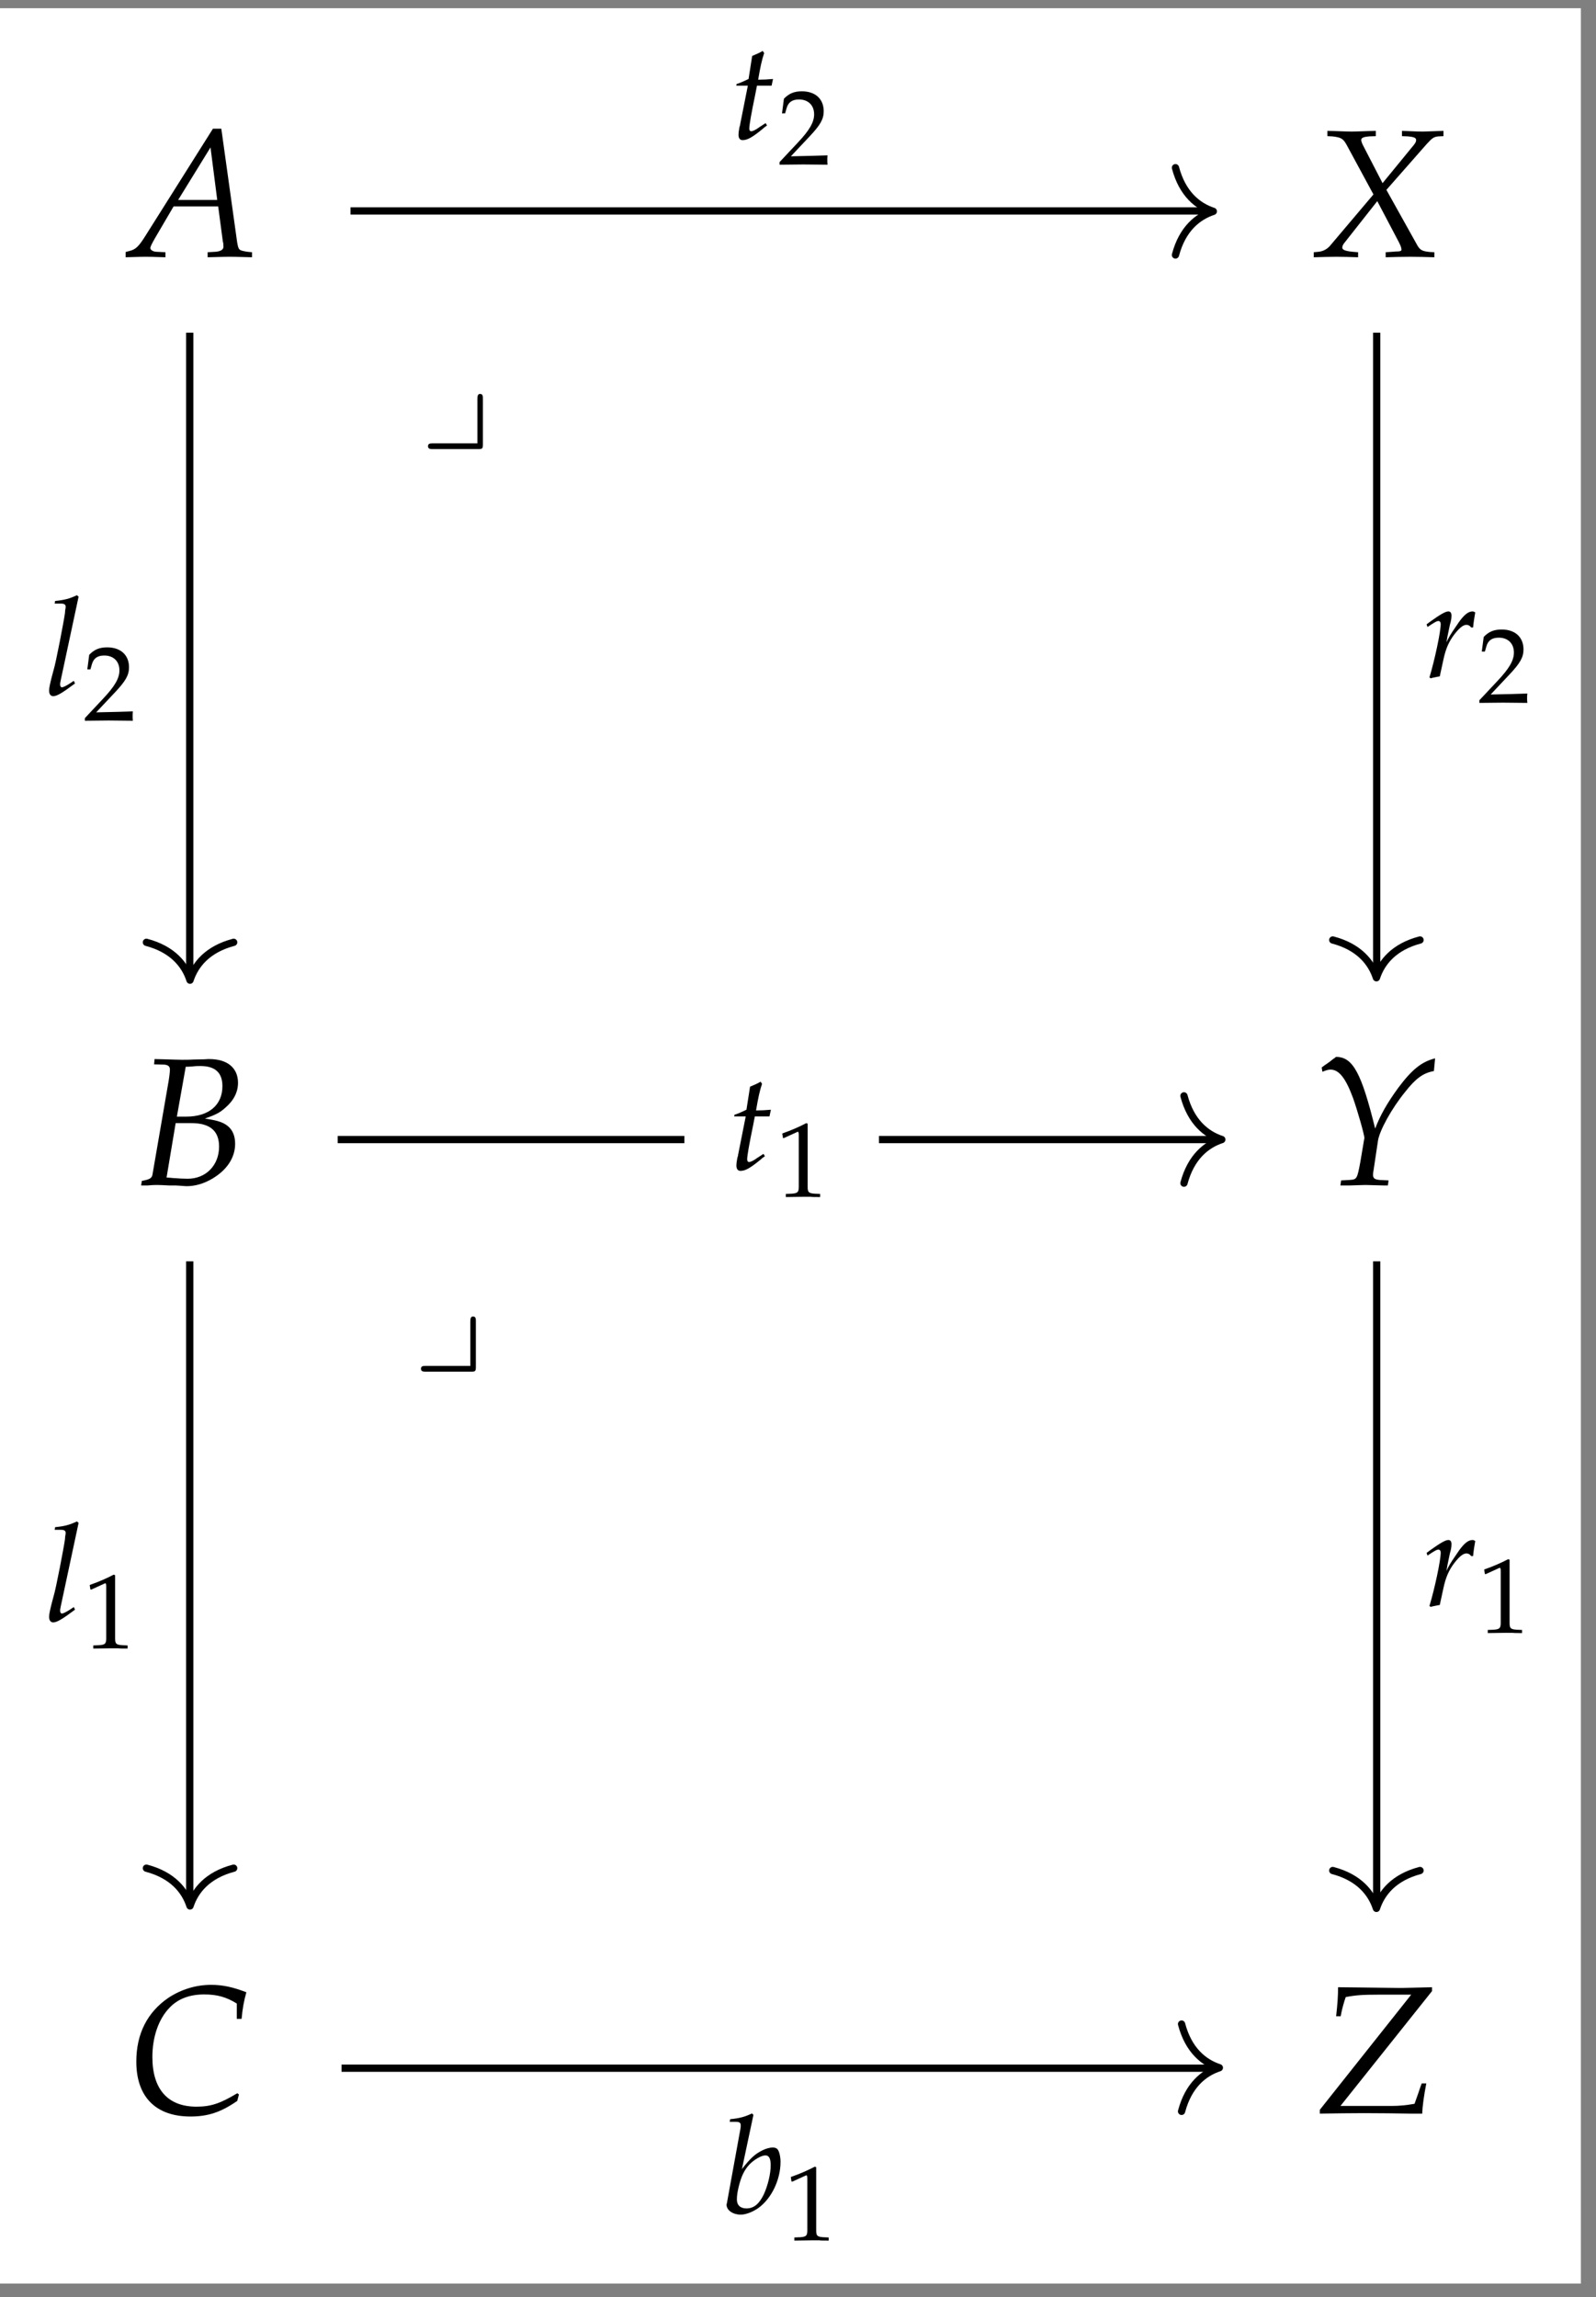 <?xml version="1.0" encoding="UTF-8"?>
<svg xmlns="http://www.w3.org/2000/svg" xmlns:xlink="http://www.w3.org/1999/xlink" width="104.005pt" height="149.651pt" viewBox="0 0 104.005 149.651">
<rect x="0" y="0" width="104.005" height="149.651" fill="#808080" stroke="none"/>
<defs>
<g>
<g id="glyph-0-0">
<path d="M 5.469 -8.344 L 1.047 -1.328 C 0.625 -0.656 0.422 -0.469 0.016 -0.375 L -0.219 -0.312 L -0.219 0.031 C 0.859 0 0.859 0 1.094 0 C 1.328 0 1.344 0 2.375 0.031 L 2.375 -0.297 L 1.75 -0.328 C 1.562 -0.344 1.391 -0.453 1.391 -0.562 C 1.391 -0.656 1.469 -0.812 1.688 -1.203 L 2.906 -3.281 L 5.812 -3.281 L 6.109 -1.047 L 6.109 -1.016 C 6.109 -1 6.125 -0.969 6.141 -0.906 C 6.141 -0.812 6.156 -0.703 6.156 -0.656 C 6.156 -0.469 5.984 -0.359 5.656 -0.328 L 5.125 -0.297 L 5.125 0.031 C 6.344 0 6.344 0 6.578 0 C 6.812 0 6.812 0 8.016 0.031 L 8.016 -0.297 L 7.703 -0.328 C 7.156 -0.422 7.141 -0.422 7.047 -0.953 L 6.016 -8.344 Z M 5.312 -7.125 L 5.75 -3.703 L 3.203 -3.703 Z M 5.312 -7.125 "/>
</g>
<g id="glyph-0-1">
<path d="M 4.922 -0.297 L 4.922 0.031 C 5.5 0.016 6.031 0 6.531 0 C 7 0 7.531 0.016 8.094 0.031 L 8.094 -0.297 L 7.812 -0.312 C 7.312 -0.359 7.172 -0.438 7 -0.719 L 4.969 -4.359 L 7.594 -7.344 C 7.953 -7.734 8.047 -7.812 8.359 -7.844 L 8.688 -7.859 L 8.688 -8.203 L 7.344 -8.156 C 7.203 -8.156 7.031 -8.156 5.984 -8.203 L 5.984 -7.859 L 6.375 -7.844 C 6.75 -7.812 6.906 -7.75 6.906 -7.609 C 6.906 -7.484 6.844 -7.375 6.625 -7.125 L 4.719 -4.797 L 3.5 -7.156 C 3.391 -7.359 3.328 -7.516 3.328 -7.609 C 3.328 -7.75 3.484 -7.812 3.844 -7.844 L 4.281 -7.859 L 4.281 -8.203 L 3.734 -8.188 C 3.25 -8.172 2.891 -8.156 2.703 -8.156 C 2.5 -8.156 2.141 -8.172 1.656 -8.188 L 1.125 -8.203 L 1.125 -7.859 L 1.438 -7.844 C 2.016 -7.781 2.156 -7.703 2.391 -7.266 L 4.125 -4.062 L 1.297 -0.719 C 1.125 -0.516 0.859 -0.359 0.562 -0.328 L 0.234 -0.297 L 0.234 0.031 C 0.812 0.016 1.297 0 1.719 0 C 2.141 0 2.625 0.016 3.125 0.031 L 3.125 -0.297 L 2.75 -0.328 C 2.297 -0.375 2.094 -0.453 2.094 -0.594 C 2.094 -0.688 2.141 -0.797 2.219 -0.891 L 4.375 -3.625 L 5.781 -0.953 C 5.891 -0.734 5.953 -0.578 5.953 -0.469 C 5.953 -0.375 5.859 -0.344 5.562 -0.344 L 5.375 -0.328 Z M 4.922 -0.297 "/>
</g>
<g id="glyph-0-2">
<path d="M 1.156 -7.859 L 1.781 -7.844 C 2.062 -7.828 2.188 -7.734 2.188 -7.516 C 2.188 -7.359 2.141 -6.969 2.078 -6.625 L 1.047 -0.656 C 1 -0.438 0.859 -0.359 0.359 -0.266 L 0.312 0.031 L 0.75 0.031 C 1.062 0 1.25 0 1.391 0 C 1.516 0 1.828 0.016 2.125 0.031 L 2.562 0.031 L 2.812 0.047 C 3.031 0.062 3.188 0.078 3.281 0.078 C 3.844 0.078 4.422 -0.094 4.969 -0.422 C 5.906 -0.984 6.438 -1.781 6.438 -2.688 C 6.438 -3.203 6.266 -3.594 5.953 -3.844 C 5.641 -4.094 5.281 -4.203 4.469 -4.328 C 5.141 -4.562 5.438 -4.703 5.797 -5.031 C 6.344 -5.5 6.625 -6.047 6.625 -6.656 C 6.625 -7.625 5.938 -8.203 4.75 -8.203 C 4.719 -8.203 4.609 -8.203 4.422 -8.188 L 3.688 -8.172 C 3.547 -8.156 3.109 -8.156 2.969 -8.156 C 2.75 -8.156 2.375 -8.172 1.797 -8.188 L 1.188 -8.203 Z M 2.562 -4.031 L 3.578 -4.031 C 4.797 -4.031 5.391 -3.531 5.391 -2.5 C 5.391 -1.281 4.531 -0.406 3.344 -0.406 C 3.109 -0.406 2.766 -0.422 2.375 -0.453 C 2.297 -0.469 2.156 -0.469 1.969 -0.484 Z M 3.219 -7.703 C 3.359 -7.703 3.375 -7.703 3.625 -7.719 C 3.875 -7.75 4.031 -7.75 4.172 -7.75 C 5.125 -7.75 5.609 -7.328 5.609 -6.438 C 5.609 -5.203 4.719 -4.453 3.25 -4.453 L 2.641 -4.453 Z M 3.219 -7.703 "/>
</g>
<g id="glyph-0-3">
<path d="M 0.609 -7.656 L 0.656 -7.375 C 0.922 -7.484 1.047 -7.516 1.188 -7.516 C 1.734 -7.516 2.172 -6.969 2.656 -5.656 C 2.938 -4.859 3.406 -3.234 3.391 -3.047 C 3.391 -3.047 3.391 -3.016 3.375 -2.969 L 3.125 -1.484 C 2.922 -0.406 2.906 -0.359 2.438 -0.328 L 1.875 -0.297 L 1.828 0.031 L 2.453 0.031 C 3.016 0.016 3.281 0 3.469 0 L 4.625 0.031 L 4.922 0.031 L 4.969 -0.297 L 4.375 -0.328 C 4.062 -0.359 3.953 -0.438 3.953 -0.672 C 3.953 -0.75 3.969 -0.859 3.984 -0.922 L 4.281 -2.906 C 4.391 -3.562 5.156 -4.969 6.047 -6.062 C 6.734 -6.938 7.219 -7.297 7.922 -7.422 L 8 -8.25 C 7.125 -8.031 6.5 -7.531 5.609 -6.344 C 4.891 -5.359 4.422 -4.547 4.094 -3.672 C 3.203 -7.297 2.641 -8.344 1.547 -8.344 L 1.5 -8.312 C 1.469 -8.281 1.438 -8.25 1.391 -8.234 C 1.266 -8.125 1.016 -7.938 0.797 -7.797 Z M 0.609 -7.656 "/>
</g>
<g id="glyph-0-4">
<path d="M 7.078 -6.141 L 7.391 -6.141 C 7.453 -6.828 7.547 -7.328 7.703 -7.875 C 6.812 -8.219 6.141 -8.359 5.406 -8.359 C 4.422 -8.359 3.453 -8.062 2.625 -7.516 C 1.25 -6.578 0.531 -5.172 0.531 -3.359 C 0.531 -1.062 1.797 0.219 4.062 0.219 C 5.203 0.219 6.047 -0.062 7.109 -0.797 L 7.219 -1.219 L 7.109 -1.297 C 6 -0.625 5.375 -0.422 4.453 -0.422 C 2.594 -0.422 1.578 -1.547 1.578 -3.656 C 1.578 -4.969 1.984 -6.141 2.703 -6.875 C 3.25 -7.453 4.016 -7.734 4.953 -7.734 C 5.797 -7.734 6.406 -7.562 7.078 -7.141 Z M 7.078 -6.141 "/>
</g>
<g id="glyph-0-5">
<path d="M 0.234 0.031 C 1.375 0.016 2.062 0 3.094 0 C 4.016 0 5.406 0.016 6.125 0.031 L 6.906 0.031 C 6.922 -0.453 7.016 -1.125 7.172 -1.938 L 6.875 -1.938 L 6.781 -1.688 C 6.703 -1.438 6.594 -1.141 6.5 -0.875 L 6.406 -0.609 C 5.875 -0.516 5.422 -0.469 4.906 -0.469 L 1.578 -0.469 L 7.547 -7.953 L 7.547 -8.203 L 5.625 -8.156 L 5.312 -8.156 L 2.812 -8.188 L 1.422 -8.203 C 1.422 -7.641 1.391 -7.172 1.297 -6.312 L 1.594 -6.312 C 1.641 -6.578 1.703 -6.875 1.844 -7.328 L 1.922 -7.562 C 2.578 -7.688 3.031 -7.719 4.047 -7.719 L 6.188 -7.719 L 0.234 -0.219 Z M 0.234 0.031 "/>
</g>
<g id="glyph-1-0">
<path d="M 1.109 -3.469 L 0.609 -0.953 C 0.609 -0.891 0.594 -0.875 0.562 -0.766 C 0.516 -0.516 0.5 -0.375 0.5 -0.281 C 0.5 -0.047 0.594 0.078 0.766 0.078 C 1.078 0.078 1.391 -0.094 2.078 -0.656 L 2.203 -0.766 L 2.359 -0.875 L 2.266 -1.031 L 1.859 -0.766 C 1.609 -0.578 1.422 -0.5 1.328 -0.5 C 1.25 -0.5 1.203 -0.562 1.203 -0.672 C 1.203 -0.906 1.328 -1.625 1.594 -2.906 L 1.703 -3.469 L 2.656 -3.469 L 2.75 -3.906 C 2.406 -3.875 2.109 -3.859 1.781 -3.859 C 1.922 -4.688 2.016 -5.125 2.172 -5.594 L 2.078 -5.734 C 1.906 -5.625 1.656 -5.516 1.391 -5.406 L 1.156 -3.906 C 0.766 -3.719 0.547 -3.625 0.375 -3.578 L 0.359 -3.469 Z M 1.109 -3.469 "/>
</g>
<g id="glyph-1-1">
<path d="M 2.234 -6.406 L 2.125 -6.5 C 1.656 -6.281 1.344 -6.188 0.703 -6.125 L 0.672 -5.953 L 1.094 -5.953 C 1.297 -5.953 1.391 -5.891 1.391 -5.75 C 1.391 -5.719 1.391 -5.688 1.359 -5.516 L 1.344 -5.328 C 1.281 -4.844 0.75 -2.078 0.609 -1.641 L 0.484 -1.172 C 0.375 -0.734 0.312 -0.469 0.312 -0.281 C 0.312 -0.047 0.422 0.078 0.578 0.078 C 0.812 0.078 1.141 -0.109 2 -0.75 L 1.922 -0.922 L 1.688 -0.766 C 1.422 -0.594 1.234 -0.5 1.141 -0.5 C 1.078 -0.5 1.031 -0.578 1.031 -0.672 C 1.031 -0.734 1.031 -0.797 1.062 -0.922 L 1.078 -1 Z M 2.234 -6.406 "/>
</g>
<g id="glyph-1-2">
<path d="M 3.266 -3.234 C 3.297 -3.578 3.344 -3.859 3.406 -4.219 C 3.312 -4.266 3.281 -4.281 3.234 -4.281 C 2.953 -4.281 2.688 -4.062 2.359 -3.609 L 2.125 -3.266 C 1.781 -2.766 1.672 -2.578 1.531 -2.266 L 1.594 -2.641 C 1.641 -2.844 1.703 -3.188 1.75 -3.391 L 1.812 -3.625 C 1.844 -3.766 1.859 -3.891 1.859 -4 C 1.859 -4.172 1.797 -4.281 1.656 -4.281 C 1.469 -4.281 1.141 -4.094 0.484 -3.625 L 0.234 -3.438 L 0.297 -3.266 L 0.578 -3.453 C 0.828 -3.609 0.922 -3.656 1 -3.656 C 1.094 -3.656 1.156 -3.578 1.156 -3.469 C 1.156 -2.953 0.766 -1.125 0.422 0.016 L 0.5 0.078 C 0.641 0.031 0.781 0.016 0.984 -0.031 L 1.094 -0.047 L 1.328 -1.125 C 1.484 -1.859 1.688 -2.328 2.078 -2.828 C 2.391 -3.219 2.625 -3.406 2.828 -3.406 C 2.953 -3.406 3.047 -3.359 3.141 -3.234 Z M 3.266 -3.234 "/>
</g>
<g id="glyph-1-3">
<path d="M 2.078 -6.406 L 1.984 -6.5 C 1.516 -6.281 1.203 -6.188 0.562 -6.125 L 0.531 -5.953 L 0.953 -5.953 C 1.156 -5.953 1.25 -5.891 1.25 -5.734 C 1.25 -5.672 1.25 -5.578 1.234 -5.516 L 0.344 -0.625 C 0.328 -0.609 0.328 -0.562 0.328 -0.547 C 0.328 -0.188 0.75 0.094 1.25 0.094 C 1.578 0.094 2.031 -0.078 2.406 -0.344 C 3.25 -0.953 3.844 -2.172 3.844 -3.344 C 3.844 -3.672 3.766 -4.016 3.656 -4.156 C 3.594 -4.234 3.484 -4.281 3.344 -4.281 C 3.141 -4.281 2.859 -4.203 2.625 -4.078 C 2.172 -3.844 1.875 -3.578 1.328 -2.875 Z M 2.859 -3.766 C 3.094 -3.766 3.203 -3.562 3.203 -3.125 C 3.203 -2.562 3.016 -1.797 2.75 -1.219 C 2.453 -0.609 2.109 -0.312 1.625 -0.312 C 1.219 -0.312 1 -0.531 1 -0.891 C 1 -1.125 1.031 -1.359 1.109 -1.688 C 1.281 -2.406 1.484 -2.828 1.844 -3.203 C 2.141 -3.5 2.594 -3.766 2.859 -3.766 Z M 2.859 -3.766 "/>
</g>
<g id="glyph-2-0">
<path d="M 0.109 -0.156 L 0.109 0.016 C 1.406 0 1.406 0 1.656 0 C 1.906 0 1.906 0 3.234 0.016 C 3.219 -0.125 3.219 -0.188 3.219 -0.297 C 3.219 -0.375 3.219 -0.453 3.234 -0.594 C 2.438 -0.562 2.125 -0.562 0.844 -0.531 L 2.094 -1.859 C 2.766 -2.578 2.984 -2.953 2.984 -3.469 C 2.984 -4.266 2.438 -4.766 1.562 -4.766 C 1.062 -4.766 0.719 -4.625 0.391 -4.281 L 0.266 -3.328 L 0.469 -3.328 L 0.562 -3.656 C 0.672 -4.047 0.922 -4.234 1.375 -4.234 C 1.969 -4.234 2.359 -3.859 2.359 -3.266 C 2.359 -2.75 2.062 -2.234 1.281 -1.406 Z M 0.109 -0.156 "/>
</g>
<g id="glyph-2-1">
<path d="M 0.469 -3.828 L 0.531 -3.828 L 1.422 -4.234 C 1.422 -4.234 1.438 -4.234 1.438 -4.234 C 1.484 -4.234 1.5 -4.172 1.5 -4.016 L 1.5 -0.656 C 1.5 -0.297 1.422 -0.234 1.047 -0.203 L 0.656 -0.188 L 0.656 0.016 C 1.734 0 1.734 0 1.797 0 C 1.891 0 2.047 0 2.281 0 C 2.359 0.016 2.609 0.016 2.891 0.016 L 2.891 -0.188 L 2.531 -0.203 C 2.141 -0.234 2.078 -0.297 2.078 -0.656 L 2.078 -4.766 L 1.984 -4.797 C 1.531 -4.562 1.047 -4.344 0.422 -4.125 Z M 0.469 -3.828 "/>
</g>
<g id="glyph-3-0">
<path d="M 4.094 -3.078 C 4.094 -3.234 4.094 -3.391 3.906 -3.391 C 3.734 -3.391 3.734 -3.188 3.734 -3.031 L 3.734 -0.172 L 0.844 -0.172 C 0.672 -0.172 0.516 -0.172 0.516 0.016 C 0.516 0.203 0.688 0.203 0.844 0.203 L 3.781 0.203 C 4.062 0.203 4.094 0.172 4.094 -0.109 Z M 4.094 -3.078 "/>
</g>
</g>
<clipPath id="clip-0">
<path clip-rule="nonzero" d="M 0 0.535 L 103.02 0.535 L 103.02 148.77 L 0 148.77 Z M 0 0.535 "/>
</clipPath>
</defs>
<g clip-path="url(#clip-0)">
<path fill-rule="nonzero" fill="rgb(100%, 100%, 100%)" fill-opacity="1" d="M 0 148.77 L 103.02 148.77 L 103.02 0.535 L 0 0.535 Z M 0 148.77 "/>
</g>
<g fill="rgb(0%, 0%, 0%)" fill-opacity="1">
<use xlink:href="#glyph-0-0" x="8.406" y="16.729"/>
</g>
<g fill="rgb(0%, 0%, 0%)" fill-opacity="1">
<use xlink:href="#glyph-0-1" x="85.377" y="16.729"/>
</g>
<g fill="rgb(0%, 0%, 0%)" fill-opacity="1">
<use xlink:href="#glyph-0-2" x="8.885" y="77.198"/>
</g>
<g fill="rgb(0%, 0%, 0%)" fill-opacity="1">
<use xlink:href="#glyph-0-3" x="85.52" y="77.198"/>
</g>
<g fill="rgb(0%, 0%, 0%)" fill-opacity="1">
<use xlink:href="#glyph-0-4" x="8.352" y="137.665"/>
</g>
<g fill="rgb(0%, 0%, 0%)" fill-opacity="1">
<use xlink:href="#glyph-0-5" x="85.774" y="137.665"/>
</g>
<path fill="none" stroke-width="0.478" stroke-linecap="butt" stroke-linejoin="miter" stroke="rgb(0%, 0%, 0%)" stroke-opacity="1" stroke-miterlimit="10" d="M -28.415 59.937 L 28.093 59.937 " transform="matrix(0.991, 0, 0, -0.991, 51.001, 73.139)"/>
<path fill="none" stroke-width="0.478" stroke-linecap="round" stroke-linejoin="round" stroke="rgb(0%, 0%, 0%)" stroke-opacity="1" stroke-miterlimit="10" d="M -2.487 2.869 C -2.033 1.146 -1.02 0.334 0.002 -0.001 C -1.02 -0.337 -2.033 -1.149 -2.487 -2.869 " transform="matrix(0.991, 0, 0, -0.991, 79.065, 13.768)"/>
<g fill="rgb(0%, 0%, 0%)" fill-opacity="1">
<use xlink:href="#glyph-1-0" x="47.625" y="9.051"/>
</g>
<g fill="rgb(0%, 0%, 0%)" fill-opacity="1">
<use xlink:href="#glyph-2-0" x="50.694" y="10.714"/>
</g>
<path fill="none" stroke-width="0.478" stroke-linecap="butt" stroke-linejoin="miter" stroke="rgb(0%, 0%, 0%)" stroke-opacity="1" stroke-miterlimit="10" d="M -38.988 51.932 L -38.988 9.613 " transform="matrix(0.991, 0, 0, -0.991, 51.001, 73.139)"/>
<path fill="none" stroke-width="0.478" stroke-linecap="round" stroke-linejoin="round" stroke="rgb(0%, 0%, 0%)" stroke-opacity="1" stroke-miterlimit="10" d="M -2.487 2.869 C -2.033 1.146 -1.02 0.334 0.002 -0.002 C -1.02 -0.333 -2.033 -1.149 -2.487 -2.869 " transform="matrix(0, 0.991, 0.991, 0, 12.384, 63.854)"/>
<g fill="rgb(0%, 0%, 0%)" fill-opacity="1">
<use xlink:href="#glyph-1-1" x="2.888" y="45.276"/>
</g>
<g fill="rgb(0%, 0%, 0%)" fill-opacity="1">
<use xlink:href="#glyph-2-0" x="5.423" y="46.939"/>
</g>
<g fill="rgb(0%, 0%, 0%)" fill-opacity="1">
<use xlink:href="#glyph-3-0" x="27.375" y="29.055"/>
</g>
<path fill="none" stroke-width="0.478" stroke-linecap="butt" stroke-linejoin="miter" stroke="rgb(0%, 0%, 0%)" stroke-opacity="1" stroke-miterlimit="10" d="M 39.064 51.932 L 39.064 9.766 " transform="matrix(0.991, 0, 0, -0.991, 51.001, 73.139)"/>
<path fill="none" stroke-width="0.478" stroke-linecap="round" stroke-linejoin="round" stroke="rgb(0%, 0%, 0%)" stroke-opacity="1" stroke-miterlimit="10" d="M -2.485 2.868 C -2.032 1.148 -1.018 0.336 -0.001 0.001 C -1.018 -0.335 -2.032 -1.147 -2.485 -2.87 " transform="matrix(0, 0.991, 0.991, 0, 89.695, 63.7)"/>
<g fill="rgb(0%, 0%, 0%)" fill-opacity="1">
<use xlink:href="#glyph-1-2" x="92.73" y="44.113"/>
</g>
<g fill="rgb(0%, 0%, 0%)" fill-opacity="1">
<use xlink:href="#glyph-2-0" x="96.296" y="45.776"/>
</g>
<path fill="none" stroke-width="0.478" stroke-linecap="butt" stroke-linejoin="miter" stroke="rgb(0%, 0%, 0%)" stroke-opacity="1" stroke-miterlimit="10" d="M -29.259 -1.11 L 28.653 -1.11 " transform="matrix(0.991, 0, 0, -0.991, 51.001, 73.139)"/>
<path fill="none" stroke-width="0.478" stroke-linecap="round" stroke-linejoin="round" stroke="rgb(0%, 0%, 0%)" stroke-opacity="1" stroke-miterlimit="10" d="M -2.489 2.87 C -2.031 1.146 -1.022 0.334 -0 -0.001 C -1.022 -0.337 -2.031 -1.149 -2.489 -2.868 " transform="matrix(0.991, 0, 0, -0.991, 79.621, 74.237)"/>
<path fill-rule="nonzero" fill="rgb(100%, 100%, 100%)" fill-opacity="1" d="M 44.598 80.785 L 57.277 80.785 L 57.277 67.688 L 44.598 67.688 Z M 44.598 80.785 "/>
<g fill="rgb(0%, 0%, 0%)" fill-opacity="1">
<use xlink:href="#glyph-1-0" x="47.487" y="76.201"/>
</g>
<g fill="rgb(0%, 0%, 0%)" fill-opacity="1">
<use xlink:href="#glyph-2-1" x="50.554" y="77.968"/>
</g>
<path fill="none" stroke-width="0.478" stroke-linecap="butt" stroke-linejoin="miter" stroke="rgb(0%, 0%, 0%)" stroke-opacity="1" stroke-miterlimit="10" d="M -38.988 -9.116 L -38.988 -51.281 " transform="matrix(0.991, 0, 0, -0.991, 51.001, 73.139)"/>
<path fill="none" stroke-width="0.478" stroke-linecap="round" stroke-linejoin="round" stroke="rgb(0%, 0%, 0%)" stroke-opacity="1" stroke-miterlimit="10" d="M -2.485 2.869 C -2.032 1.146 -1.018 0.334 -0.001 -0.002 C -1.018 -0.333 -2.032 -1.149 -2.485 -2.869 " transform="matrix(0, 0.991, 0.991, 0, 12.384, 124.169)"/>
<g fill="rgb(0%, 0%, 0%)" fill-opacity="1">
<use xlink:href="#glyph-1-1" x="2.888" y="105.616"/>
</g>
<g fill="rgb(0%, 0%, 0%)" fill-opacity="1">
<use xlink:href="#glyph-2-1" x="5.423" y="107.382"/>
</g>
<g fill="rgb(0%, 0%, 0%)" fill-opacity="1">
<use xlink:href="#glyph-3-0" x="26.916" y="89.156"/>
</g>
<path fill="none" stroke-width="0.478" stroke-linecap="butt" stroke-linejoin="miter" stroke="rgb(0%, 0%, 0%)" stroke-opacity="1" stroke-miterlimit="10" d="M 39.064 -9.116 L 39.064 -51.435 " transform="matrix(0.991, 0, 0, -0.991, 51.001, 73.139)"/>
<path fill="none" stroke-width="0.478" stroke-linecap="round" stroke-linejoin="round" stroke="rgb(0%, 0%, 0%)" stroke-opacity="1" stroke-miterlimit="10" d="M -2.487 2.868 C -2.033 1.148 -1.02 0.336 0.002 0.001 C -1.02 -0.335 -2.033 -1.147 -2.487 -2.87 " transform="matrix(0, 0.991, 0.991, 0, 89.695, 124.323)"/>
<g fill="rgb(0%, 0%, 0%)" fill-opacity="1">
<use xlink:href="#glyph-1-2" x="92.73" y="104.607"/>
</g>
<g fill="rgb(0%, 0%, 0%)" fill-opacity="1">
<use xlink:href="#glyph-2-1" x="96.296" y="106.374"/>
</g>
<path fill="none" stroke-width="0.478" stroke-linecap="butt" stroke-linejoin="miter" stroke="rgb(0%, 0%, 0%)" stroke-opacity="1" stroke-miterlimit="10" d="M -29.006 -62.157 L 28.492 -62.157 " transform="matrix(0.991, 0, 0, -0.991, 51.001, 73.139)"/>
<path fill="none" stroke-width="0.478" stroke-linecap="round" stroke-linejoin="round" stroke="rgb(0%, 0%, 0%)" stroke-opacity="1" stroke-miterlimit="10" d="M -2.485 2.87 C -2.031 1.146 -1.022 0.334 -0.001 -0.001 C -1.022 -0.336 -2.031 -1.149 -2.485 -2.868 " transform="matrix(0.991, 0, 0, -0.991, 79.461, 134.706)"/>
<g fill="rgb(0%, 0%, 0%)" fill-opacity="1">
<use xlink:href="#glyph-1-3" x="47.02" y="144.184"/>
</g>
<g fill="rgb(0%, 0%, 0%)" fill-opacity="1">
<use xlink:href="#glyph-2-1" x="51.11" y="145.951"/>
</g>
</svg>
